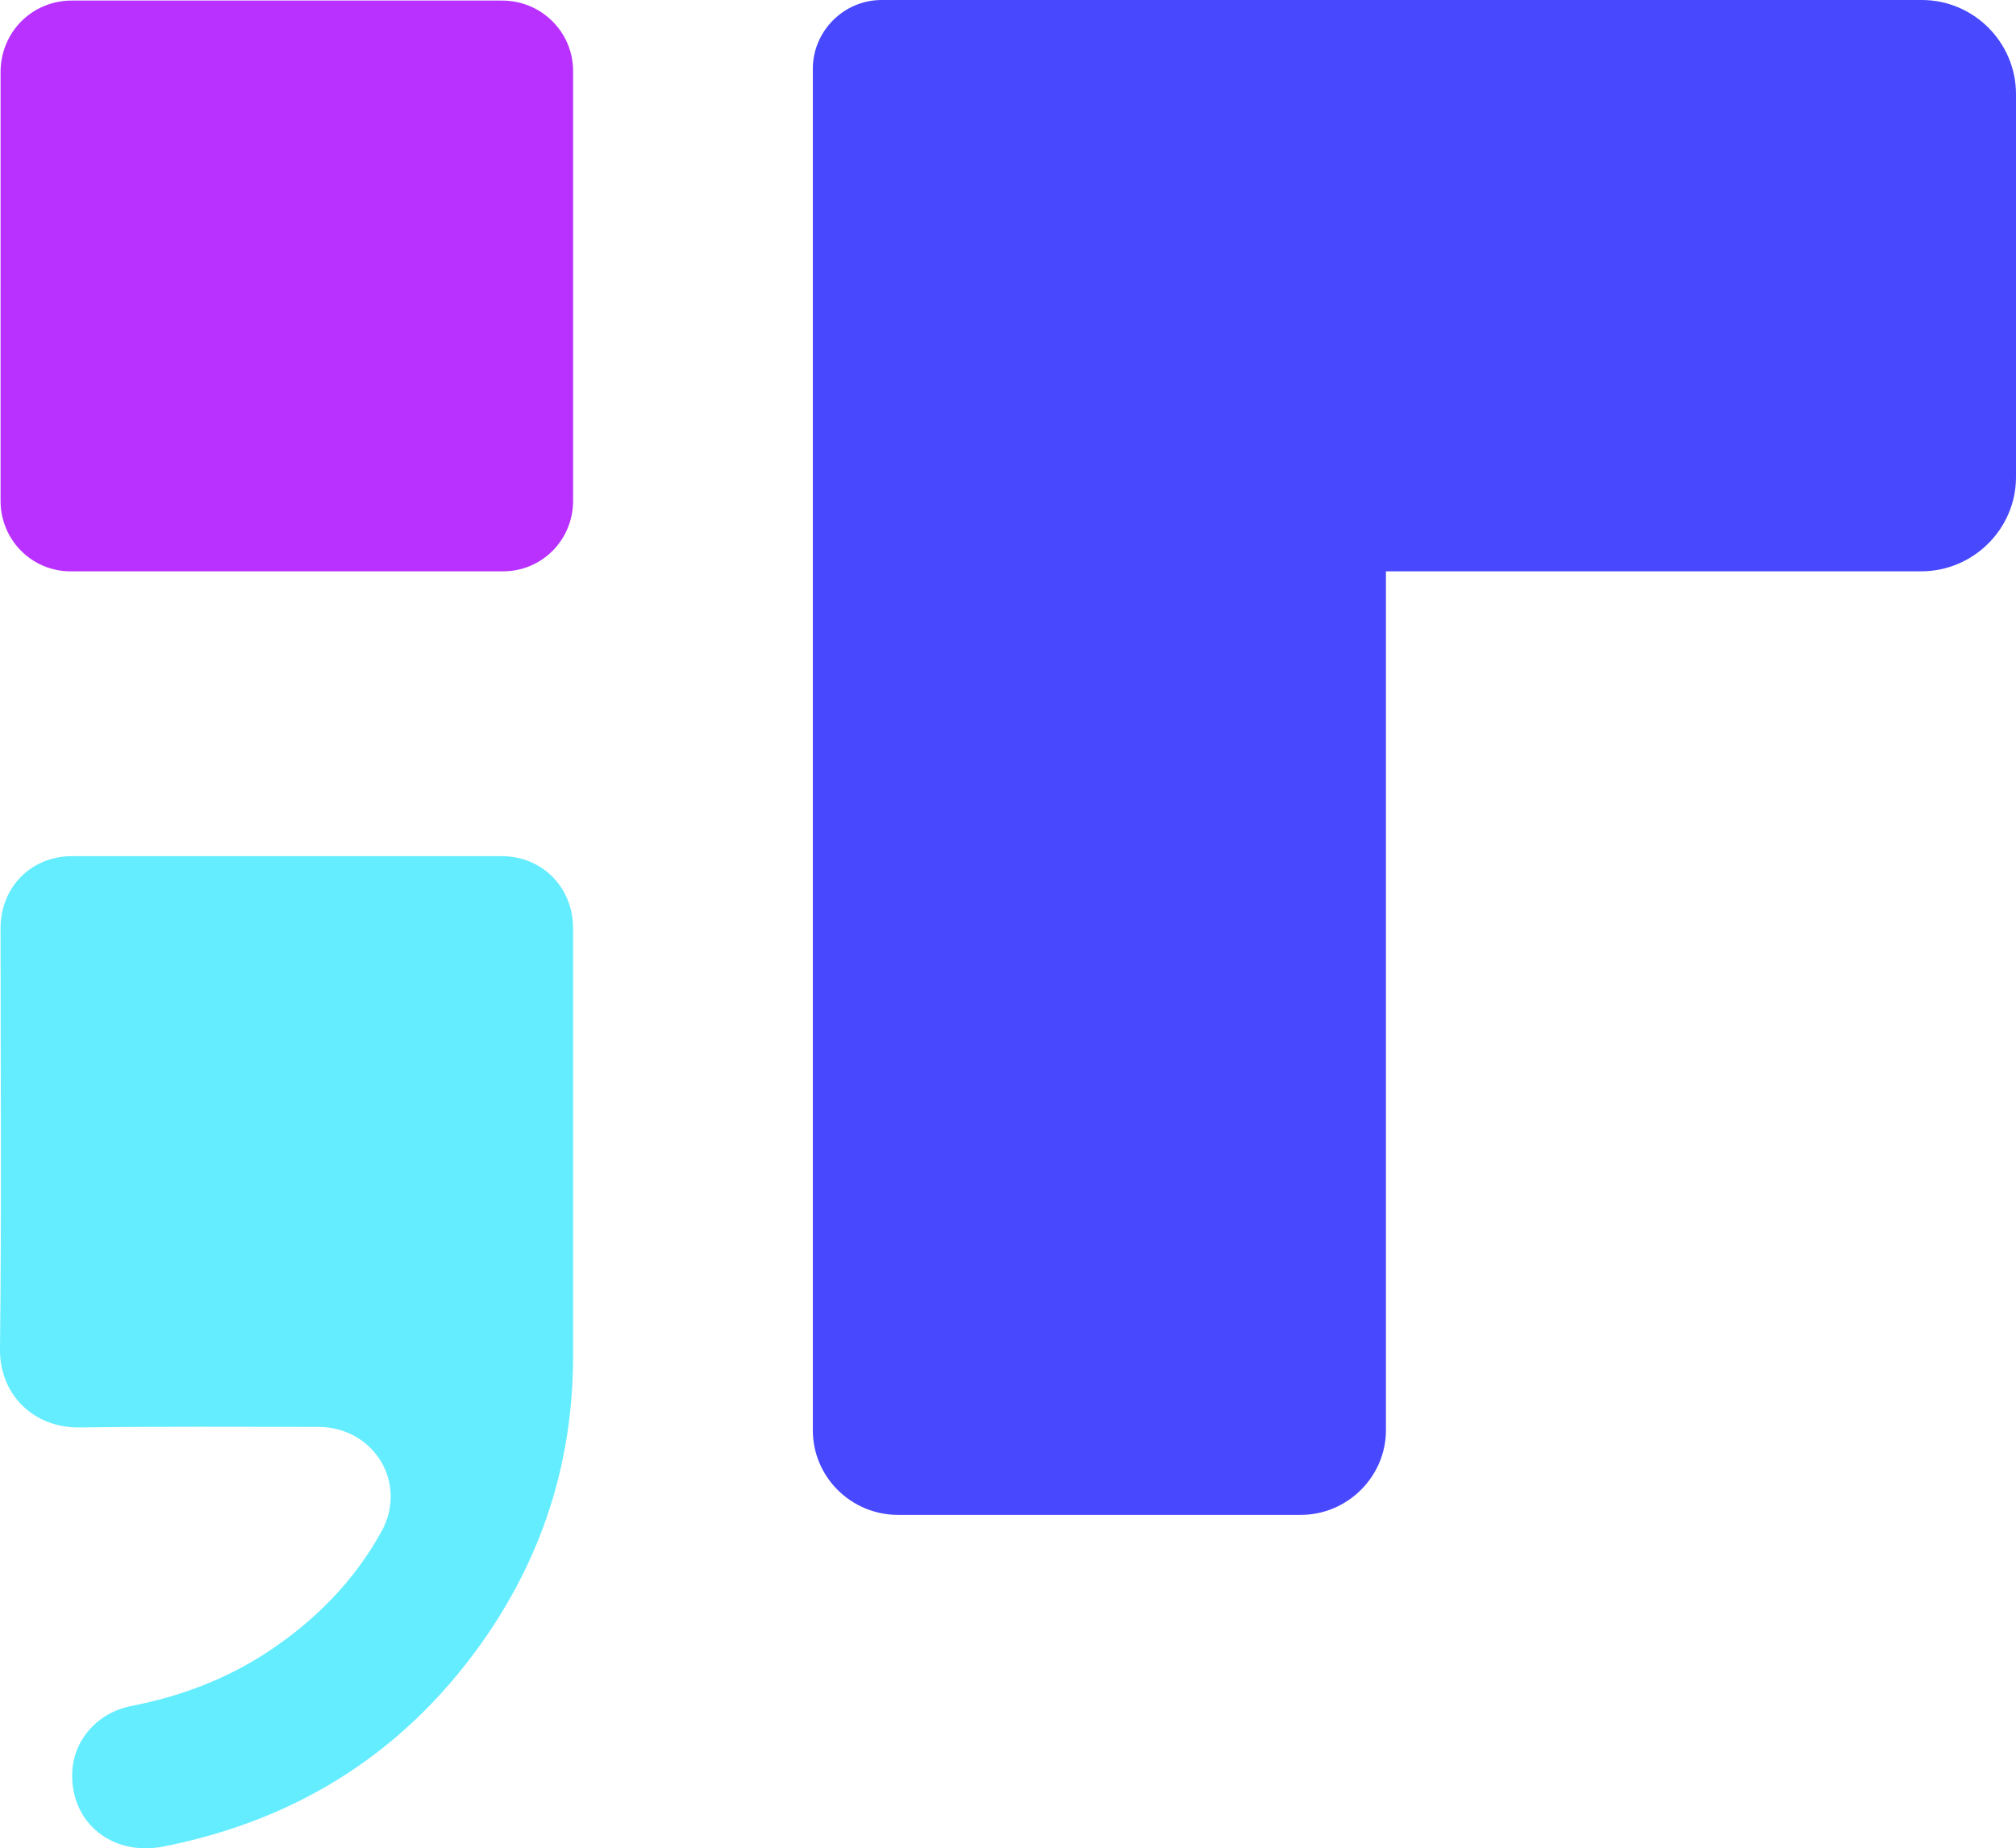 <svg xmlns="http://www.w3.org/2000/svg" xmlns:xlink="http://www.w3.org/1999/xlink" id="Layer_1" x="0px" y="0px" viewBox="0 0 357.4 327.7" style="enable-background:new 0 0 357.4 327.7;" xml:space="preserve"><style type="text/css">	.st0{fill:#64EDFF;}	.st1{fill:#B831FF;}	.st2{fill:#4848FF;}</style><g>	<g>		<g id="_x34_YGNZv_00000149357046000749344370000013847141752001814427_">			<g>				<path class="st0" d="M101.6,205.3c0,11.7,0,23.4,0,35.1c0,18-5,34.4-15.1,49.3c-13.9,20.4-33.2,32.9-57.5,37.7     c-9.1,1.8-16.5-4.2-16.2-13.1c0.2-5.7,4.4-10.6,10.4-11.8c8.8-1.7,17-4.8,24.4-9.7c8.3-5.5,15.2-12.5,20-21.2     c4.8-8.6-1.3-18.6-11.2-18.6c-14.1,0-28.2-0.1-42.3,0.1c-8.3,0.1-14.2-6-14.1-13.9c0.3-24.9,0.1-49.7,0.1-74.6     c0-7.3,5.4-12.8,12.7-12.8c25.4,0,50.7,0,76.1,0c7.3,0,12.7,5.6,12.7,12.8C101.6,178.1,101.6,191.7,101.6,205.3z"></path>				<path class="st1" d="M0.1,50.5c0-12.6,0-25.1,0-37.7c0-7.1,5.6-12.7,12.6-12.7c25.4,0,50.9,0,76.3,0c7,0,12.6,5.6,12.6,12.5     c0,25.4,0,50.8,0,76.2c0,6.9-5.5,12.5-12.4,12.5c-25.6,0-51.1,0-76.7,0c-6.9,0-12.4-5.6-12.4-12.5C0.1,76,0.1,63.2,0.1,50.5z"></path>			</g>		</g>		<path class="st2" d="M340.7,0H156.3c-6.7,0-12.2,5.5-12.2,12.2v84.6v4.4v152.4c0,8.3,6.8,15,15.1,15h71.4c8.3,0,15.1-6.8,15.1-15   V101.3h94.9c9.2,0,16.8-7.5,16.8-16.7V16.7C357.4,7.5,349.9,0,340.7,0z"></path>	</g></g></svg>